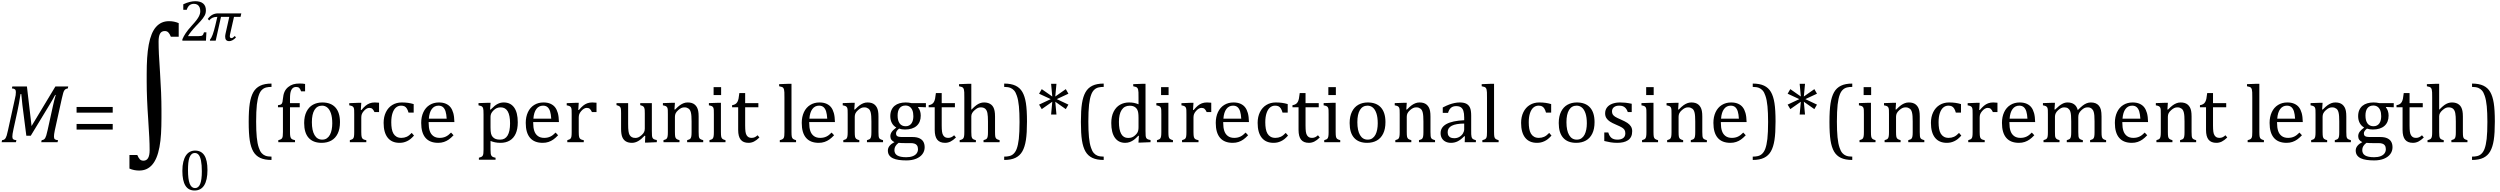 <?xml version="1.0" encoding="UTF-8" standalone="no"?><svg xmlns="http://www.w3.org/2000/svg" xmlns:xlink="http://www.w3.org/1999/xlink" stroke-dasharray="none" shape-rendering="auto" font-family="'Dialog'" width="597.813" text-rendering="auto" fill-opacity="1" contentScriptType="text/ecmascript" color-interpolation="auto" color-rendering="auto" preserveAspectRatio="xMidYMid meet" font-size="12" fill="black" stroke="black" image-rendering="auto" stroke-miterlimit="10" zoomAndPan="magnify" version="1.0" stroke-linecap="square" stroke-linejoin="miter" contentStyleType="text/css" font-style="normal" height="46" stroke-width="1" stroke-dashoffset="0" font-weight="normal" stroke-opacity="1" y="-12"><!--Converted from MathML using JEuclid--><defs id="genericDefs"/><g><g text-rendering="optimizeLegibility" transform="translate(0,34)" color-rendering="optimizeQuality" color-interpolation="linearRGB" image-rendering="optimizeQuality"><path d="M13.25 -13.328 L16.312 -13.328 L16.219 -12.859 Q15.844 -12.781 15.68 -12.68 Q15.516 -12.578 15.383 -12.383 Q15.25 -12.188 15.117 -11.773 Q14.984 -11.359 14.781 -10.422 L13.109 -2.844 Q12.984 -2.266 12.945 -1.93 Q12.906 -1.594 12.906 -1.312 Q12.906 -0.875 13.125 -0.695 Q13.344 -0.516 13.875 -0.484 L13.766 0 L9.859 0 L9.969 -0.484 Q10.328 -0.531 10.516 -0.664 Q10.703 -0.797 10.828 -1.031 Q10.953 -1.266 11.062 -1.602 Q11.172 -1.938 11.391 -2.906 L12.688 -8.797 Q12.938 -9.969 13.328 -11.297 L13.188 -11.297 Q12.906 -10.766 12.633 -10.281 Q12.359 -9.797 11.812 -8.891 L7.359 -1.547 L6.297 -1.547 L5.359 -8.875 L5.094 -11.5 L4.906 -11.5 Q4.531 -9.047 4.156 -7.359 L3.219 -3.094 Q3.062 -2.359 3.008 -1.992 Q2.953 -1.625 2.953 -1.312 Q2.953 -0.875 3.18 -0.695 Q3.406 -0.516 3.922 -0.484 L3.812 0 L0.391 0 L0.5 -0.484 Q0.875 -0.531 1.055 -0.664 Q1.234 -0.797 1.367 -1.031 Q1.5 -1.266 1.602 -1.602 Q1.703 -1.938 1.922 -2.906 L3.578 -10.438 Q3.688 -10.844 3.742 -11.227 Q3.797 -11.609 3.797 -12 Q3.797 -12.469 3.562 -12.648 Q3.328 -12.828 2.844 -12.859 L2.953 -13.328 L6.438 -13.328 L7.547 -3.859 L13.25 -13.328 Z" stroke="none"/></g><g text-rendering="optimizeLegibility" transform="translate(17.094,34)" color-rendering="optimizeQuality" color-interpolation="linearRGB" image-rendering="optimizeQuality"><path d="M1.219 -7.062 L1.219 -8.422 L9.859 -8.422 L9.859 -7.062 L1.219 -7.062 ZM1.219 -3.016 L1.219 -4.359 L9.859 -4.359 L9.859 -3.016 L1.219 -3.016 Z" stroke="none"/></g><g text-rendering="optimizeLegibility" transform="translate(29.828,34)" color-rendering="optimizeQuality" color-interpolation="linearRGB" image-rendering="optimizeQuality"><path d="M8.781 -5.828 Q8.781 -3.766 8.68 -2.031 Q8.578 -0.297 8.305 1.164 Q8.031 2.625 7.594 3.672 Q7.156 4.719 6.562 5.398 Q5.969 6.078 5.203 6.43 Q4.438 6.781 3.438 6.781 Q2.219 6.781 1.125 6.312 L1.125 3.062 L3 3.062 Q3.297 3.766 3.609 4.094 Q3.922 4.422 4.484 4.422 Q5.219 4.422 5.586 3.789 Q5.953 3.156 5.953 1.906 Q5.953 0.469 5.867 -1.156 Q5.781 -2.781 5.609 -5.484 Q5.25 -10.594 5.25 -14.438 L5.25 -16.328 Q5.25 -18.391 5.359 -20.125 Q5.469 -21.859 5.742 -23.32 Q6.016 -24.781 6.445 -25.828 Q6.875 -26.875 7.477 -27.555 Q8.078 -28.234 8.844 -28.586 Q9.609 -28.938 10.609 -28.938 Q11.812 -28.938 12.906 -28.469 L12.906 -25.219 L11.031 -25.219 Q10.719 -25.969 10.398 -26.273 Q10.078 -26.578 9.578 -26.578 Q8.781 -26.578 8.438 -25.945 Q8.094 -25.312 8.094 -24.062 Q8.094 -22.625 8.172 -21 Q8.25 -19.375 8.438 -16.672 Q8.781 -11.562 8.781 -7.719 L8.781 -5.828 Z" stroke="none"/></g><g text-rendering="optimizeLegibility" transform="translate(42.734,45.445)" color-rendering="optimizeQuality" color-interpolation="linearRGB" image-rendering="optimizeQuality"><path d="M3.797 0.109 Q2.328 0.109 1.602 -1.055 Q0.875 -2.219 0.875 -4.578 Q0.875 -5.844 1.102 -6.758 Q1.328 -7.672 1.727 -8.266 Q2.125 -8.859 2.688 -9.148 Q3.25 -9.438 3.906 -9.438 Q5.406 -9.438 6.141 -8.281 Q6.875 -7.125 6.875 -4.797 Q6.875 -2.375 6.094 -1.133 Q5.312 0.109 3.797 0.109 ZM2.219 -4.781 Q2.219 -2.562 2.633 -1.516 Q3.047 -0.469 3.906 -0.469 Q4.734 -0.469 5.133 -1.453 Q5.531 -2.438 5.531 -4.484 Q5.531 -6.062 5.328 -7.039 Q5.125 -8.016 4.758 -8.438 Q4.391 -8.859 3.875 -8.859 Q3.406 -8.859 3.086 -8.578 Q2.766 -8.297 2.57 -7.773 Q2.375 -7.25 2.297 -6.492 Q2.219 -5.734 2.219 -4.781 Z" stroke="none"/></g><g text-rendering="optimizeLegibility" transform="translate(42.734,9.727)" color-rendering="optimizeQuality" color-interpolation="linearRGB" image-rendering="optimizeQuality"><path d="M4.797 -1.094 Q5.141 -1.094 5.344 -1.133 Q5.547 -1.172 5.672 -1.273 Q5.797 -1.375 5.867 -1.523 Q5.938 -1.672 6.047 -2 L6.625 -2 L6.516 0 L0.875 0 L0.875 -0.328 Q1.172 -1.047 1.672 -1.797 Q2.172 -2.547 3.094 -3.562 Q3.891 -4.438 4.234 -4.891 Q4.609 -5.391 4.797 -5.75 Q4.984 -6.109 5.07 -6.422 Q5.156 -6.734 5.156 -7.062 Q5.156 -7.578 4.992 -7.969 Q4.828 -8.359 4.492 -8.586 Q4.156 -8.812 3.641 -8.812 Q2.359 -8.812 1.922 -7.391 L1.094 -7.391 L1.094 -8.703 Q1.922 -9.094 2.641 -9.266 Q3.359 -9.438 3.938 -9.438 Q5.203 -9.438 5.852 -8.883 Q6.5 -8.328 6.5 -7.266 Q6.5 -6.906 6.43 -6.602 Q6.359 -6.297 6.203 -6 Q6.047 -5.703 5.789 -5.359 Q5.531 -5.016 5.219 -4.664 Q4.906 -4.312 4.125 -3.5 Q2.828 -2.125 2.219 -1.094 L4.797 -1.094 Z" stroke="none"/></g><g text-rendering="optimizeLegibility" transform="translate(49.359,9.727)" color-rendering="optimizeQuality" color-interpolation="linearRGB" image-rendering="optimizeQuality"><path d="M8.156 -5.688 L6.594 -5.688 L5.641 -1.469 Q5.594 -1.266 5.594 -1.094 Q5.594 -0.609 6 -0.609 Q6.297 -0.609 6.797 -1.125 L7.062 -0.766 Q6.234 0.109 5.453 0.109 Q4.484 0.109 4.484 -0.938 Q4.484 -1.266 4.562 -1.625 L5.469 -5.688 L3.484 -5.688 L2.219 0 L0.828 0 L0.891 -0.328 Q1.484 -0.891 2.141 -3.703 L2.609 -5.688 L2.516 -5.688 Q1.297 -5.688 0.656 -4.828 L0.328 -5.203 Q1.297 -6.531 2.797 -6.531 L8.344 -6.531 L8.156 -5.688 Z" stroke="none"/></g><g text-rendering="optimizeLegibility" transform="translate(57.703,34)" color-rendering="optimizeQuality" color-interpolation="linearRGB" image-rendering="optimizeQuality"><path d="M7.219 4.25 Q5.562 4.25 4.508 3.75 Q3.453 3.25 2.867 2.234 Q2.281 1.219 2.023 -0.414 Q1.766 -2.047 1.766 -4.844 Q1.766 -7.625 2.023 -9.266 Q2.281 -10.906 2.867 -11.945 Q3.453 -12.984 4.508 -13.5 Q5.562 -14.016 7.219 -14.016 L7.219 -13.219 Q6.531 -13.219 6 -13.094 Q5.406 -12.953 4.984 -12.562 Q4.516 -12.141 4.234 -11.375 Q3.891 -10.469 3.719 -8.984 Q3.547 -7.406 3.547 -4.922 Q3.547 -2.719 3.695 -1.18 Q3.844 0.359 4.188 1.328 Q4.453 2.156 4.859 2.609 Q5.219 3.016 5.719 3.219 Q6.297 3.453 7.219 3.453 L7.219 4.25 ZM13.969 -8.344 L11.641 -8.344 L11.641 -2.438 Q11.641 -1.781 11.703 -1.453 Q11.766 -1.125 11.883 -0.953 Q12 -0.781 12.203 -0.68 Q12.406 -0.578 12.844 -0.484 L12.844 0 L8.844 0 L8.844 -0.484 Q9.281 -0.594 9.469 -0.703 Q9.656 -0.812 9.758 -0.977 Q9.859 -1.141 9.906 -1.453 Q9.953 -1.766 9.953 -2.438 L9.953 -8.344 L8.766 -8.344 L8.766 -8.844 Q9.141 -8.906 9.266 -8.938 Q9.391 -8.969 9.5 -9.039 Q9.609 -9.109 9.695 -9.234 Q9.781 -9.359 9.844 -9.609 Q9.906 -9.859 9.938 -10.312 Q10.031 -11.375 10.328 -12.039 Q10.625 -12.703 11.195 -13.172 Q11.766 -13.641 12.414 -13.836 Q13.062 -14.031 13.953 -14.031 Q14.719 -14.031 15.25 -13.922 L15.25 -12.156 L14.297 -12.156 Q14.109 -12.719 13.859 -12.961 Q13.609 -13.203 13.156 -13.203 Q12.828 -13.203 12.609 -13.117 Q12.391 -13.031 12.211 -12.844 Q12.031 -12.656 11.898 -12.344 Q11.766 -12.031 11.703 -11.57 Q11.641 -11.109 11.641 -10.359 L11.641 -9.344 L13.969 -9.344 L13.969 -8.344 ZM19.203 0.156 Q17.172 0.156 16.102 -1.039 Q15.031 -2.234 15.031 -4.578 Q15.031 -6.188 15.594 -7.305 Q16.156 -8.422 17.133 -8.961 Q18.109 -9.5 19.359 -9.5 Q21.438 -9.5 22.516 -8.289 Q23.594 -7.078 23.594 -4.797 Q23.594 -3.172 23.055 -2.062 Q22.516 -0.953 21.531 -0.398 Q20.547 0.156 19.203 0.156 ZM16.875 -4.781 Q16.875 -2.781 17.516 -1.695 Q18.156 -0.609 19.344 -0.609 Q20 -0.609 20.461 -0.93 Q20.922 -1.25 21.203 -1.789 Q21.484 -2.328 21.617 -3.031 Q21.75 -3.734 21.75 -4.516 Q21.75 -5.953 21.43 -6.898 Q21.109 -7.844 20.562 -8.289 Q20.016 -8.734 19.312 -8.734 Q18.125 -8.734 17.5 -7.711 Q16.875 -6.688 16.875 -4.781 ZM28.578 -7.719 L28.719 -7.688 Q29.266 -8.344 29.719 -8.719 Q30.172 -9.094 30.703 -9.297 Q31.234 -9.5 31.922 -9.5 Q32.484 -9.5 32.938 -9.438 L32.938 -7.203 L31.844 -7.203 Q31.609 -7.719 31.344 -7.961 Q31.078 -8.203 30.609 -8.203 Q30.266 -8.203 29.922 -8 Q29.578 -7.797 29.25 -7.406 Q28.922 -7.016 28.805 -6.672 Q28.688 -6.328 28.688 -5.859 L28.688 -2.438 Q28.688 -1.547 28.789 -1.211 Q28.891 -0.875 29.141 -0.719 Q29.391 -0.562 29.891 -0.484 L29.891 0 L25.953 0 L25.953 -0.484 Q26.328 -0.594 26.492 -0.68 Q26.656 -0.766 26.773 -0.922 Q26.891 -1.078 26.945 -1.406 Q27 -1.734 27 -2.406 L27 -6.672 Q27 -7.297 26.984 -7.68 Q26.969 -8.062 26.852 -8.289 Q26.734 -8.516 26.492 -8.625 Q26.25 -8.734 25.812 -8.812 L25.812 -9.328 L28.094 -9.422 L28.688 -9.422 L28.578 -7.719 ZM41.219 -9.109 L41.219 -7.078 L39.984 -7.078 Q39.812 -7.703 39.57 -8.07 Q39.328 -8.438 39.008 -8.586 Q38.688 -8.734 38.203 -8.734 Q37.516 -8.734 36.992 -8.297 Q36.469 -7.859 36.164 -6.961 Q35.859 -6.062 35.859 -4.75 Q35.859 -3.922 35.977 -3.234 Q36.094 -2.547 36.375 -2.062 Q36.656 -1.578 37.125 -1.305 Q37.594 -1.031 38.281 -1.031 Q38.953 -1.031 39.539 -1.289 Q40.125 -1.547 40.75 -2.219 L41.297 -1.578 Q40.797 -1.031 40.422 -0.734 Q40.047 -0.438 39.609 -0.234 Q39.172 -0.031 38.75 0.062 Q38.328 0.156 37.828 0.156 Q35.984 0.156 35.008 -1.07 Q34.031 -2.297 34.031 -4.609 Q34.031 -6.062 34.578 -7.18 Q35.125 -8.297 36.109 -8.898 Q37.094 -9.5 38.375 -9.5 Q39.188 -9.5 39.867 -9.406 Q40.547 -9.312 41.219 -9.109 ZM50.75 -1.656 Q50.125 -1 49.602 -0.633 Q49.078 -0.266 48.453 -0.055 Q47.828 0.156 47.078 0.156 Q45.062 0.156 44.039 -1.047 Q43.016 -2.25 43.016 -4.609 Q43.016 -6.062 43.539 -7.18 Q44.062 -8.297 45.031 -8.898 Q46 -9.5 47.25 -9.5 Q48.234 -9.5 48.93 -9.188 Q49.625 -8.875 50.039 -8.336 Q50.453 -7.797 50.688 -6.969 Q50.922 -6.141 50.953 -4.812 L44.797 -4.812 L44.797 -4.641 Q44.797 -3.484 45.055 -2.703 Q45.312 -1.922 45.906 -1.477 Q46.5 -1.031 47.438 -1.031 Q48.234 -1.031 48.875 -1.328 Q49.516 -1.625 50.156 -2.297 L50.75 -1.656 ZM49.109 -5.625 Q49.047 -6.688 48.844 -7.352 Q48.641 -8.016 48.234 -8.375 Q47.828 -8.734 47.156 -8.734 Q46.156 -8.734 45.555 -7.93 Q44.953 -7.125 44.844 -5.625 L49.109 -5.625 ZM59.594 -0.297 L59.594 1.766 Q59.594 2.406 59.641 2.719 Q59.688 3.031 59.797 3.211 Q59.906 3.391 60.117 3.508 Q60.328 3.625 60.797 3.719 L60.797 4.203 L56.812 4.203 L56.812 3.719 Q57.156 3.625 57.383 3.523 Q57.609 3.422 57.727 3.219 Q57.844 3.016 57.883 2.672 Q57.922 2.328 57.922 1.766 L57.922 -6.609 Q57.922 -7.312 57.898 -7.609 Q57.875 -7.906 57.82 -8.102 Q57.766 -8.297 57.648 -8.43 Q57.531 -8.562 57.344 -8.648 Q57.156 -8.734 56.719 -8.812 L56.719 -9.344 L59.016 -9.422 L59.609 -9.422 L59.484 -7.828 L59.625 -7.797 Q60.234 -8.406 60.586 -8.688 Q60.938 -8.969 61.312 -9.156 Q61.688 -9.344 62.031 -9.422 Q62.375 -9.5 62.766 -9.5 Q64.375 -9.5 65.242 -8.289 Q66.109 -7.078 66.109 -4.75 Q66.109 -3.141 65.617 -2.047 Q65.125 -0.953 64.195 -0.398 Q63.266 0.156 61.984 0.156 Q61.25 0.156 60.664 0.031 Q60.078 -0.094 59.594 -0.297 ZM59.594 -3.516 Q59.594 -2.578 59.711 -2.07 Q59.828 -1.562 60.125 -1.242 Q60.422 -0.922 60.828 -0.766 Q61.234 -0.609 61.906 -0.609 Q63.078 -0.609 63.672 -1.594 Q64.266 -2.578 64.266 -4.5 Q64.266 -8.328 62.031 -8.328 Q61.484 -8.328 61.094 -8.156 Q60.703 -7.984 60.312 -7.602 Q59.922 -7.219 59.758 -6.859 Q59.594 -6.5 59.594 -6.094 L59.594 -3.516 ZM75.75 -1.656 Q75.125 -1 74.602 -0.633 Q74.078 -0.266 73.453 -0.055 Q72.828 0.156 72.078 0.156 Q70.062 0.156 69.039 -1.047 Q68.016 -2.25 68.016 -4.609 Q68.016 -6.062 68.539 -7.18 Q69.062 -8.297 70.031 -8.898 Q71 -9.5 72.25 -9.5 Q73.234 -9.5 73.93 -9.188 Q74.625 -8.875 75.039 -8.336 Q75.453 -7.797 75.688 -6.969 Q75.922 -6.141 75.953 -4.812 L69.797 -4.812 L69.797 -4.641 Q69.797 -3.484 70.055 -2.703 Q70.312 -1.922 70.906 -1.477 Q71.5 -1.031 72.438 -1.031 Q73.234 -1.031 73.875 -1.328 Q74.516 -1.625 75.156 -2.297 L75.75 -1.656 ZM74.109 -5.625 Q74.047 -6.688 73.844 -7.352 Q73.641 -8.016 73.234 -8.375 Q72.828 -8.734 72.156 -8.734 Q71.156 -8.734 70.555 -7.93 Q69.953 -7.125 69.844 -5.625 L74.109 -5.625 ZM80.578 -7.719 L80.719 -7.688 Q81.266 -8.344 81.719 -8.719 Q82.172 -9.094 82.703 -9.297 Q83.234 -9.5 83.922 -9.5 Q84.484 -9.5 84.938 -9.438 L84.938 -7.203 L83.844 -7.203 Q83.609 -7.719 83.344 -7.961 Q83.078 -8.203 82.609 -8.203 Q82.266 -8.203 81.922 -8 Q81.578 -7.797 81.25 -7.406 Q80.922 -7.016 80.805 -6.672 Q80.688 -6.328 80.688 -5.859 L80.688 -2.438 Q80.688 -1.547 80.789 -1.211 Q80.891 -0.875 81.141 -0.719 Q81.391 -0.562 81.891 -0.484 L81.891 0 L77.953 0 L77.953 -0.484 Q78.328 -0.594 78.492 -0.68 Q78.656 -0.766 78.773 -0.922 Q78.891 -1.078 78.945 -1.406 Q79 -1.734 79 -2.406 L79 -6.672 Q79 -7.297 78.984 -7.68 Q78.969 -8.062 78.852 -8.289 Q78.734 -8.516 78.492 -8.625 Q78.25 -8.734 77.812 -8.812 L77.812 -9.328 L80.094 -9.422 L80.688 -9.422 L80.578 -7.719 ZM89.719 -9.344 L92.5 -9.344 L92.5 -4.359 Q92.5 -3.219 92.586 -2.625 Q92.672 -2.031 92.852 -1.727 Q93.031 -1.422 93.352 -1.219 Q93.672 -1.016 94.234 -1.016 Q94.609 -1.016 94.953 -1.164 Q95.297 -1.312 95.711 -1.68 Q96.125 -2.047 96.305 -2.406 Q96.484 -2.766 96.484 -3.25 L96.484 -6.906 Q96.484 -7.469 96.461 -7.75 Q96.438 -8.031 96.367 -8.203 Q96.297 -8.375 96.203 -8.477 Q96.109 -8.578 95.938 -8.672 Q95.766 -8.766 95.391 -8.859 L95.391 -9.344 L98.172 -9.344 L98.172 -2.672 Q98.172 -1.922 98.203 -1.586 Q98.234 -1.25 98.328 -1.055 Q98.422 -0.859 98.625 -0.734 Q98.828 -0.609 99.359 -0.516 L99.359 0 L97.125 0.094 L96.531 0.094 L96.594 -1.5 L96.438 -1.547 Q95.625 -0.672 94.891 -0.258 Q94.156 0.156 93.422 0.156 Q92.531 0.156 91.953 -0.195 Q91.375 -0.547 91.094 -1.242 Q90.812 -1.938 90.812 -3.219 L90.812 -6.906 Q90.812 -7.719 90.75 -8.031 Q90.688 -8.344 90.5 -8.523 Q90.312 -8.703 89.719 -8.859 L89.719 -9.344 ZM110.453 0 L106.609 0 L106.609 -0.484 Q107 -0.594 107.164 -0.68 Q107.328 -0.766 107.438 -0.922 Q107.547 -1.078 107.609 -1.406 Q107.672 -1.734 107.672 -2.406 L107.672 -4.969 Q107.672 -5.641 107.633 -6.203 Q107.594 -6.766 107.5 -7.117 Q107.406 -7.469 107.281 -7.672 Q107.156 -7.875 106.969 -8.016 Q106.781 -8.156 106.547 -8.242 Q106.312 -8.328 105.938 -8.328 Q105.562 -8.328 105.219 -8.172 Q104.875 -8.016 104.461 -7.648 Q104.047 -7.281 103.867 -6.914 Q103.688 -6.547 103.688 -6.078 L103.688 -2.438 Q103.688 -1.609 103.766 -1.281 Q103.844 -0.953 104.062 -0.781 Q104.281 -0.609 104.781 -0.484 L104.781 0 L100.953 0 L100.953 -0.484 Q101.328 -0.594 101.492 -0.68 Q101.656 -0.766 101.766 -0.922 Q101.875 -1.078 101.938 -1.406 Q102 -1.734 102 -2.406 L102 -6.672 Q102 -7.297 101.984 -7.68 Q101.969 -8.062 101.852 -8.289 Q101.734 -8.516 101.492 -8.625 Q101.25 -8.734 100.812 -8.812 L100.812 -9.344 L103.094 -9.422 L103.688 -9.422 L103.578 -7.828 L103.719 -7.797 Q104.438 -8.531 104.883 -8.844 Q105.328 -9.156 105.781 -9.328 Q106.234 -9.5 106.75 -9.5 Q107.281 -9.5 107.695 -9.375 Q108.109 -9.25 108.422 -8.992 Q108.734 -8.734 108.945 -8.359 Q109.156 -7.984 109.258 -7.461 Q109.359 -6.938 109.359 -6.125 L109.359 -2.438 Q109.359 -1.766 109.398 -1.461 Q109.438 -1.156 109.531 -0.992 Q109.625 -0.828 109.812 -0.719 Q110 -0.609 110.453 -0.484 L110.453 0 ZM114.734 -13.172 L114.734 -11.266 L112.938 -11.266 L112.938 -13.172 L114.734 -13.172 ZM111.953 -0.484 Q112.328 -0.594 112.492 -0.68 Q112.656 -0.766 112.766 -0.922 Q112.875 -1.078 112.938 -1.406 Q113 -1.734 113 -2.406 L113 -6.672 Q113 -7.297 112.984 -7.68 Q112.969 -8.062 112.852 -8.289 Q112.734 -8.516 112.492 -8.625 Q112.25 -8.734 111.812 -8.812 L111.812 -9.344 L114.094 -9.422 L114.688 -9.422 L114.688 -2.438 Q114.688 -1.609 114.766 -1.281 Q114.844 -0.953 115.062 -0.781 Q115.281 -0.609 115.781 -0.484 L115.781 0 L111.953 0 L111.953 -0.484 ZM117.359 -8.844 Q117.844 -8.922 118.148 -9.117 Q118.453 -9.312 118.625 -9.625 Q118.797 -9.938 118.898 -10.398 Q119 -10.859 119.094 -11.75 L120.484 -11.75 L120.484 -9.344 L123.641 -9.344 L123.641 -8.344 L120.484 -8.344 L120.484 -4 Q120.484 -3.062 120.562 -2.5 Q120.641 -1.938 120.859 -1.617 Q121.078 -1.297 121.352 -1.164 Q121.625 -1.031 122.047 -1.031 Q122.438 -1.031 122.781 -1.188 Q123.125 -1.344 123.453 -1.656 L123.891 -1.125 Q123.203 -0.453 122.586 -0.148 Q121.969 0.156 121.297 0.156 Q120.031 0.156 119.422 -0.594 Q118.812 -1.344 118.812 -2.938 L118.812 -8.344 L117.359 -8.344 L117.359 -8.844 ZM131.562 -2.438 Q131.562 -1.609 131.641 -1.281 Q131.719 -0.953 131.938 -0.781 Q132.156 -0.609 132.656 -0.484 L132.656 0 L128.766 0 L128.766 -0.484 Q129.266 -0.609 129.453 -0.742 Q129.641 -0.875 129.727 -1.07 Q129.812 -1.266 129.844 -1.594 Q129.875 -1.922 129.875 -2.438 L129.875 -10.609 Q129.875 -11.547 129.859 -11.922 Q129.844 -12.297 129.781 -12.555 Q129.719 -12.812 129.609 -12.961 Q129.5 -13.109 129.305 -13.195 Q129.109 -13.281 128.609 -13.375 L128.609 -13.875 L130.969 -13.969 L131.562 -13.969 L131.562 -2.438 ZM141.75 -1.656 Q141.125 -1 140.602 -0.633 Q140.078 -0.266 139.453 -0.055 Q138.828 0.156 138.078 0.156 Q136.062 0.156 135.039 -1.047 Q134.016 -2.25 134.016 -4.609 Q134.016 -6.062 134.539 -7.18 Q135.062 -8.297 136.031 -8.898 Q137 -9.5 138.25 -9.5 Q139.234 -9.5 139.93 -9.188 Q140.625 -8.875 141.039 -8.336 Q141.453 -7.797 141.688 -6.969 Q141.922 -6.141 141.953 -4.812 L135.797 -4.812 L135.797 -4.641 Q135.797 -3.484 136.055 -2.703 Q136.312 -1.922 136.906 -1.477 Q137.5 -1.031 138.438 -1.031 Q139.234 -1.031 139.875 -1.328 Q140.516 -1.625 141.156 -2.297 L141.75 -1.656 ZM140.109 -5.625 Q140.047 -6.688 139.844 -7.352 Q139.641 -8.016 139.234 -8.375 Q138.828 -8.734 138.156 -8.734 Q137.156 -8.734 136.555 -7.93 Q135.953 -7.125 135.844 -5.625 L140.109 -5.625 ZM153.453 0 L149.609 0 L149.609 -0.484 Q150 -0.594 150.164 -0.68 Q150.328 -0.766 150.438 -0.922 Q150.547 -1.078 150.609 -1.406 Q150.672 -1.734 150.672 -2.406 L150.672 -4.969 Q150.672 -5.641 150.633 -6.203 Q150.594 -6.766 150.5 -7.117 Q150.406 -7.469 150.281 -7.672 Q150.156 -7.875 149.969 -8.016 Q149.781 -8.156 149.547 -8.242 Q149.312 -8.328 148.938 -8.328 Q148.562 -8.328 148.219 -8.172 Q147.875 -8.016 147.461 -7.648 Q147.047 -7.281 146.867 -6.914 Q146.688 -6.547 146.688 -6.078 L146.688 -2.438 Q146.688 -1.609 146.766 -1.281 Q146.844 -0.953 147.062 -0.781 Q147.281 -0.609 147.781 -0.484 L147.781 0 L143.953 0 L143.953 -0.484 Q144.328 -0.594 144.492 -0.68 Q144.656 -0.766 144.766 -0.922 Q144.875 -1.078 144.938 -1.406 Q145 -1.734 145 -2.406 L145 -6.672 Q145 -7.297 144.984 -7.68 Q144.969 -8.062 144.852 -8.289 Q144.734 -8.516 144.492 -8.625 Q144.25 -8.734 143.812 -8.812 L143.812 -9.344 L146.094 -9.422 L146.688 -9.422 L146.578 -7.828 L146.719 -7.797 Q147.438 -8.531 147.883 -8.844 Q148.328 -9.156 148.781 -9.328 Q149.234 -9.5 149.75 -9.5 Q150.281 -9.5 150.695 -9.375 Q151.109 -9.25 151.422 -8.992 Q151.734 -8.734 151.945 -8.359 Q152.156 -7.984 152.258 -7.461 Q152.359 -6.938 152.359 -6.125 L152.359 -2.438 Q152.359 -1.766 152.398 -1.461 Q152.438 -1.156 152.531 -0.992 Q152.625 -0.828 152.812 -0.719 Q153 -0.609 153.453 -0.484 L153.453 0 ZM163.703 -8.344 L161.906 -8.422 L161.812 -8.312 Q162.109 -8.016 162.289 -7.492 Q162.469 -6.969 162.469 -6.359 Q162.469 -4.766 161.484 -3.898 Q160.5 -3.031 158.703 -3.031 Q157.891 -3.031 157.297 -3.25 Q156.562 -2.672 156.562 -2.125 Q156.562 -1.766 156.703 -1.578 Q156.844 -1.391 157.172 -1.312 Q157.5 -1.234 158.156 -1.234 L160.5 -1.234 Q161.547 -1.234 162.195 -0.914 Q162.844 -0.594 163.125 -0.055 Q163.406 0.484 163.406 1.219 Q163.406 2.125 162.875 2.844 Q162.344 3.562 161.352 3.961 Q160.359 4.359 159.031 4.359 Q158.047 4.359 157.227 4.242 Q156.406 4.125 155.828 3.852 Q155.25 3.578 154.93 3.125 Q154.609 2.672 154.609 1.984 Q154.609 1.375 155.023 0.867 Q155.438 0.359 156.188 -0.016 Q155.734 -0.203 155.469 -0.562 Q155.203 -0.922 155.203 -1.422 Q155.203 -1.969 155.516 -2.438 Q155.828 -2.906 156.625 -3.5 Q155.922 -3.906 155.555 -4.609 Q155.188 -5.312 155.188 -6.219 Q155.188 -7.047 155.461 -7.672 Q155.734 -8.297 156.227 -8.703 Q156.719 -9.109 157.398 -9.305 Q158.078 -9.5 158.859 -9.5 Q159.562 -9.5 160.25 -9.344 L163.703 -9.344 L163.703 -8.344 ZM156.938 -6.375 Q156.938 -5.141 157.43 -4.477 Q157.922 -3.812 158.859 -3.812 Q159.359 -3.812 159.711 -4.008 Q160.062 -4.203 160.281 -4.531 Q160.5 -4.859 160.602 -5.297 Q160.703 -5.734 160.703 -6.219 Q160.703 -7.078 160.461 -7.648 Q160.219 -8.219 159.797 -8.492 Q159.375 -8.766 158.828 -8.766 Q157.906 -8.766 157.422 -8.148 Q156.938 -7.531 156.938 -6.375 ZM157.172 0.156 Q156.672 0.531 156.422 0.945 Q156.172 1.359 156.172 1.891 Q156.172 2.766 156.875 3.18 Q157.578 3.594 159.016 3.594 Q159.891 3.594 160.523 3.359 Q161.156 3.125 161.484 2.688 Q161.812 2.25 161.812 1.656 Q161.812 1.391 161.742 1.133 Q161.672 0.875 161.484 0.664 Q161.297 0.453 160.945 0.336 Q160.594 0.219 160.031 0.219 L158.578 0.219 Q157.781 0.219 157.172 0.156 ZM164.359 -8.844 Q164.844 -8.922 165.148 -9.117 Q165.453 -9.312 165.625 -9.625 Q165.797 -9.938 165.898 -10.398 Q166 -10.859 166.094 -11.75 L167.484 -11.75 L167.484 -9.344 L170.641 -9.344 L170.641 -8.344 L167.484 -8.344 L167.484 -4 Q167.484 -3.062 167.562 -2.5 Q167.641 -1.938 167.859 -1.617 Q168.078 -1.297 168.352 -1.164 Q168.625 -1.031 169.047 -1.031 Q169.438 -1.031 169.781 -1.188 Q170.125 -1.344 170.453 -1.656 L170.891 -1.125 Q170.203 -0.453 169.586 -0.148 Q168.969 0.156 168.297 0.156 Q167.031 0.156 166.422 -0.594 Q165.812 -1.344 165.812 -2.938 L165.812 -8.344 L164.359 -8.344 L164.359 -8.844 ZM174.562 -7.797 L174.609 -7.797 Q175.359 -8.562 175.805 -8.875 Q176.25 -9.188 176.688 -9.344 Q177.125 -9.5 177.625 -9.5 Q178.156 -9.5 178.578 -9.367 Q179 -9.234 179.32 -8.977 Q179.641 -8.719 179.836 -8.344 Q180.031 -7.969 180.133 -7.445 Q180.234 -6.922 180.234 -6.125 L180.234 -2.438 Q180.234 -1.594 180.305 -1.289 Q180.375 -0.984 180.562 -0.812 Q180.75 -0.641 181.328 -0.484 L181.328 0 L177.484 0 L177.484 -0.484 Q177.859 -0.594 178.031 -0.68 Q178.203 -0.766 178.312 -0.922 Q178.422 -1.078 178.484 -1.406 Q178.547 -1.734 178.547 -2.406 L178.547 -4.969 Q178.547 -6.266 178.414 -6.953 Q178.281 -7.641 177.898 -7.984 Q177.516 -8.328 176.828 -8.328 Q176.438 -8.328 176.125 -8.188 Q175.812 -8.047 175.398 -7.695 Q174.984 -7.344 174.773 -6.977 Q174.562 -6.609 174.562 -6.188 L174.562 -2.438 Q174.562 -1.781 174.602 -1.5 Q174.641 -1.219 174.734 -1.023 Q174.828 -0.828 175.031 -0.711 Q175.234 -0.594 175.656 -0.484 L175.656 0 L171.781 0 L171.781 -0.484 Q172.219 -0.594 172.398 -0.703 Q172.578 -0.812 172.68 -0.977 Q172.781 -1.141 172.836 -1.453 Q172.891 -1.766 172.891 -2.438 L172.891 -10.609 Q172.891 -11.547 172.875 -11.922 Q172.859 -12.297 172.797 -12.555 Q172.734 -12.812 172.617 -12.961 Q172.5 -13.109 172.312 -13.195 Q172.125 -13.281 171.625 -13.375 L171.625 -13.875 L173.984 -13.969 L174.562 -13.969 L174.562 -7.797 ZM182.422 -14.016 Q184.078 -14.016 185.133 -13.516 Q186.188 -13.016 186.773 -12 Q187.359 -10.984 187.617 -9.352 Q187.875 -7.719 187.875 -4.922 Q187.875 -2.156 187.617 -0.508 Q187.359 1.141 186.773 2.18 Q186.188 3.219 185.133 3.734 Q184.078 4.25 182.422 4.25 L182.422 3.453 Q183.109 3.453 183.625 3.328 Q184.234 3.188 184.641 2.797 Q185.109 2.375 185.406 1.609 Q185.75 0.703 185.922 -0.781 Q186.094 -2.359 186.094 -4.844 Q186.094 -7.047 185.945 -8.586 Q185.797 -10.125 185.453 -11.094 Q185.188 -11.922 184.781 -12.375 Q184.406 -12.781 183.922 -12.984 Q183.344 -13.219 182.422 -13.219 L182.422 -14.016 ZM197.781 -8.984 L197.156 -7.906 L194.641 -9.672 L194.922 -6.609 L193.641 -6.609 L193.922 -9.672 L191.406 -7.906 L190.766 -8.984 L193.562 -10.297 L190.766 -11.594 L191.406 -12.688 L193.922 -10.922 L193.641 -13.969 L194.922 -13.969 L194.641 -10.922 L197.156 -12.688 L197.781 -11.594 L195 -10.297 L197.781 -8.984 ZM206.219 4.25 Q204.562 4.25 203.508 3.75 Q202.453 3.25 201.867 2.234 Q201.281 1.219 201.023 -0.414 Q200.766 -2.047 200.766 -4.844 Q200.766 -7.625 201.023 -9.266 Q201.281 -10.906 201.867 -11.945 Q202.453 -12.984 203.508 -13.5 Q204.562 -14.016 206.219 -14.016 L206.219 -13.219 Q205.531 -13.219 205 -13.094 Q204.406 -12.953 203.984 -12.562 Q203.516 -12.141 203.234 -11.375 Q202.891 -10.469 202.719 -8.984 Q202.547 -7.406 202.547 -4.922 Q202.547 -2.719 202.695 -1.18 Q202.844 0.359 203.188 1.328 Q203.453 2.156 203.859 2.609 Q204.219 3.016 204.719 3.219 Q205.297 3.453 206.219 3.453 L206.219 4.25 ZM214.547 -10.609 Q214.547 -11.547 214.531 -11.922 Q214.516 -12.297 214.453 -12.555 Q214.391 -12.812 214.273 -12.961 Q214.156 -13.109 213.969 -13.195 Q213.781 -13.281 213.281 -13.375 L213.281 -13.875 L215.641 -13.969 L216.219 -13.969 L216.219 -2.672 Q216.219 -1.906 216.25 -1.578 Q216.281 -1.25 216.375 -1.055 Q216.469 -0.859 216.68 -0.734 Q216.891 -0.609 217.422 -0.516 L217.422 0 L215.109 0.094 L214.531 0.094 L214.641 -1.5 L214.5 -1.547 Q213.891 -0.891 213.438 -0.562 Q212.984 -0.234 212.469 -0.039 Q211.953 0.156 211.359 0.156 Q209.766 0.156 208.898 -1.062 Q208.031 -2.281 208.031 -4.578 Q208.031 -6.172 208.594 -7.289 Q209.156 -8.406 210.117 -8.953 Q211.078 -9.5 212.281 -9.5 Q212.922 -9.5 213.453 -9.398 Q213.984 -9.297 214.547 -9.062 L214.547 -10.609 ZM214.547 -5.797 Q214.547 -6.547 214.477 -7.008 Q214.406 -7.469 214.242 -7.781 Q214.078 -8.094 213.805 -8.312 Q213.531 -8.531 213.203 -8.625 Q212.875 -8.719 212.422 -8.719 Q211.172 -8.719 210.516 -7.719 Q209.859 -6.719 209.859 -4.844 Q209.859 -2.969 210.398 -1.992 Q210.938 -1.016 212.031 -1.016 Q212.453 -1.016 212.742 -1.086 Q213.031 -1.156 213.305 -1.32 Q213.578 -1.484 213.859 -1.766 Q214.141 -2.047 214.273 -2.281 Q214.406 -2.516 214.477 -2.82 Q214.547 -3.125 214.547 -3.609 L214.547 -5.797 ZM221.734 -13.172 L221.734 -11.266 L219.938 -11.266 L219.938 -13.172 L221.734 -13.172 ZM218.953 -0.484 Q219.328 -0.594 219.492 -0.68 Q219.656 -0.766 219.766 -0.922 Q219.875 -1.078 219.938 -1.406 Q220 -1.734 220 -2.406 L220 -6.672 Q220 -7.297 219.984 -7.68 Q219.969 -8.062 219.852 -8.289 Q219.734 -8.516 219.492 -8.625 Q219.25 -8.734 218.812 -8.812 L218.812 -9.344 L221.094 -9.422 L221.688 -9.422 L221.688 -2.438 Q221.688 -1.609 221.766 -1.281 Q221.844 -0.953 222.062 -0.781 Q222.281 -0.609 222.781 -0.484 L222.781 0 L218.953 0 L218.953 -0.484 ZM227.578 -7.719 L227.719 -7.688 Q228.266 -8.344 228.719 -8.719 Q229.172 -9.094 229.703 -9.297 Q230.234 -9.5 230.922 -9.5 Q231.484 -9.5 231.938 -9.438 L231.938 -7.203 L230.844 -7.203 Q230.609 -7.719 230.344 -7.961 Q230.078 -8.203 229.609 -8.203 Q229.266 -8.203 228.922 -8 Q228.578 -7.797 228.25 -7.406 Q227.922 -7.016 227.805 -6.672 Q227.688 -6.328 227.688 -5.859 L227.688 -2.438 Q227.688 -1.547 227.789 -1.211 Q227.891 -0.875 228.141 -0.719 Q228.391 -0.562 228.891 -0.484 L228.891 0 L224.953 0 L224.953 -0.484 Q225.328 -0.594 225.492 -0.68 Q225.656 -0.766 225.773 -0.922 Q225.891 -1.078 225.945 -1.406 Q226 -1.734 226 -2.406 L226 -6.672 Q226 -7.297 225.984 -7.68 Q225.969 -8.062 225.852 -8.289 Q225.734 -8.516 225.492 -8.625 Q225.25 -8.734 224.812 -8.812 L224.812 -9.328 L227.094 -9.422 L227.688 -9.422 L227.578 -7.719 ZM240.75 -1.656 Q240.125 -1 239.602 -0.633 Q239.078 -0.266 238.453 -0.055 Q237.828 0.156 237.078 0.156 Q235.062 0.156 234.039 -1.047 Q233.016 -2.25 233.016 -4.609 Q233.016 -6.062 233.539 -7.18 Q234.062 -8.297 235.031 -8.898 Q236 -9.5 237.25 -9.5 Q238.234 -9.5 238.93 -9.188 Q239.625 -8.875 240.039 -8.336 Q240.453 -7.797 240.688 -6.969 Q240.922 -6.141 240.953 -4.812 L234.797 -4.812 L234.797 -4.641 Q234.797 -3.484 235.055 -2.703 Q235.312 -1.922 235.906 -1.477 Q236.5 -1.031 237.438 -1.031 Q238.234 -1.031 238.875 -1.328 Q239.516 -1.625 240.156 -2.297 L240.75 -1.656 ZM239.109 -5.625 Q239.047 -6.688 238.844 -7.352 Q238.641 -8.016 238.234 -8.375 Q237.828 -8.734 237.156 -8.734 Q236.156 -8.734 235.555 -7.93 Q234.953 -7.125 234.844 -5.625 L239.109 -5.625 ZM250.219 -9.109 L250.219 -7.078 L248.984 -7.078 Q248.812 -7.703 248.57 -8.07 Q248.328 -8.438 248.008 -8.586 Q247.688 -8.734 247.203 -8.734 Q246.516 -8.734 245.992 -8.297 Q245.469 -7.859 245.164 -6.961 Q244.859 -6.062 244.859 -4.75 Q244.859 -3.922 244.977 -3.234 Q245.094 -2.547 245.375 -2.062 Q245.656 -1.578 246.125 -1.305 Q246.594 -1.031 247.281 -1.031 Q247.953 -1.031 248.539 -1.289 Q249.125 -1.547 249.75 -2.219 L250.297 -1.578 Q249.797 -1.031 249.422 -0.734 Q249.047 -0.438 248.609 -0.234 Q248.172 -0.031 247.75 0.062 Q247.328 0.156 246.828 0.156 Q244.984 0.156 244.008 -1.07 Q243.031 -2.297 243.031 -4.609 Q243.031 -6.062 243.578 -7.18 Q244.125 -8.297 245.109 -8.898 Q246.094 -9.5 247.375 -9.5 Q248.188 -9.5 248.867 -9.406 Q249.547 -9.312 250.219 -9.109 ZM251.359 -8.844 Q251.844 -8.922 252.148 -9.117 Q252.453 -9.312 252.625 -9.625 Q252.797 -9.938 252.898 -10.398 Q253 -10.859 253.094 -11.75 L254.484 -11.75 L254.484 -9.344 L257.641 -9.344 L257.641 -8.344 L254.484 -8.344 L254.484 -4 Q254.484 -3.062 254.562 -2.5 Q254.641 -1.938 254.859 -1.617 Q255.078 -1.297 255.352 -1.164 Q255.625 -1.031 256.047 -1.031 Q256.438 -1.031 256.781 -1.188 Q257.125 -1.344 257.453 -1.656 L257.891 -1.125 Q257.203 -0.453 256.586 -0.148 Q255.969 0.156 255.297 0.156 Q254.031 0.156 253.422 -0.594 Q252.812 -1.344 252.812 -2.938 L252.812 -8.344 L251.359 -8.344 L251.359 -8.844 ZM261.734 -13.172 L261.734 -11.266 L259.938 -11.266 L259.938 -13.172 L261.734 -13.172 ZM258.953 -0.484 Q259.328 -0.594 259.492 -0.68 Q259.656 -0.766 259.766 -0.922 Q259.875 -1.078 259.938 -1.406 Q260 -1.734 260 -2.406 L260 -6.672 Q260 -7.297 259.984 -7.68 Q259.969 -8.062 259.852 -8.289 Q259.734 -8.516 259.492 -8.625 Q259.25 -8.734 258.812 -8.812 L258.812 -9.344 L261.094 -9.422 L261.688 -9.422 L261.688 -2.438 Q261.688 -1.609 261.766 -1.281 Q261.844 -0.953 262.062 -0.781 Q262.281 -0.609 262.781 -0.484 L262.781 0 L258.953 0 L258.953 -0.484 ZM269.203 0.156 Q267.172 0.156 266.102 -1.039 Q265.031 -2.234 265.031 -4.578 Q265.031 -6.188 265.594 -7.305 Q266.156 -8.422 267.133 -8.961 Q268.109 -9.5 269.359 -9.5 Q271.438 -9.5 272.516 -8.289 Q273.594 -7.078 273.594 -4.797 Q273.594 -3.172 273.055 -2.062 Q272.516 -0.953 271.531 -0.398 Q270.547 0.156 269.203 0.156 ZM266.875 -4.781 Q266.875 -2.781 267.516 -1.695 Q268.156 -0.609 269.344 -0.609 Q270 -0.609 270.461 -0.93 Q270.922 -1.25 271.203 -1.789 Q271.484 -2.328 271.617 -3.031 Q271.75 -3.734 271.75 -4.516 Q271.75 -5.953 271.43 -6.898 Q271.109 -7.844 270.562 -8.289 Q270.016 -8.734 269.312 -8.734 Q268.125 -8.734 267.5 -7.711 Q266.875 -6.688 266.875 -4.781 ZM285.453 0 L281.609 0 L281.609 -0.484 Q282 -0.594 282.164 -0.68 Q282.328 -0.766 282.438 -0.922 Q282.547 -1.078 282.609 -1.406 Q282.672 -1.734 282.672 -2.406 L282.672 -4.969 Q282.672 -5.641 282.633 -6.203 Q282.594 -6.766 282.5 -7.117 Q282.406 -7.469 282.281 -7.672 Q282.156 -7.875 281.969 -8.016 Q281.781 -8.156 281.547 -8.242 Q281.312 -8.328 280.938 -8.328 Q280.562 -8.328 280.219 -8.172 Q279.875 -8.016 279.461 -7.648 Q279.047 -7.281 278.867 -6.914 Q278.688 -6.547 278.688 -6.078 L278.688 -2.438 Q278.688 -1.609 278.766 -1.281 Q278.844 -0.953 279.062 -0.781 Q279.281 -0.609 279.781 -0.484 L279.781 0 L275.953 0 L275.953 -0.484 Q276.328 -0.594 276.492 -0.68 Q276.656 -0.766 276.766 -0.922 Q276.875 -1.078 276.938 -1.406 Q277 -1.734 277 -2.406 L277 -6.672 Q277 -7.297 276.984 -7.68 Q276.969 -8.062 276.852 -8.289 Q276.734 -8.516 276.492 -8.625 Q276.25 -8.734 275.812 -8.812 L275.812 -9.344 L278.094 -9.422 L278.688 -9.422 L278.578 -7.828 L278.719 -7.797 Q279.438 -8.531 279.883 -8.844 Q280.328 -9.156 280.781 -9.328 Q281.234 -9.5 281.75 -9.5 Q282.281 -9.5 282.695 -9.375 Q283.109 -9.25 283.422 -8.992 Q283.734 -8.734 283.945 -8.359 Q284.156 -7.984 284.258 -7.461 Q284.359 -6.938 284.359 -6.125 L284.359 -2.438 Q284.359 -1.766 284.398 -1.461 Q284.438 -1.156 284.531 -0.992 Q284.625 -0.828 284.812 -0.719 Q285 -0.609 285.453 -0.484 L285.453 0 ZM292.594 -1.391 L292.453 -1.438 Q291.594 -0.562 290.852 -0.203 Q290.109 0.156 289.266 0.156 Q288.516 0.156 287.953 -0.133 Q287.391 -0.422 287.086 -0.945 Q286.781 -1.469 286.781 -2.156 Q286.781 -3.578 288.195 -4.352 Q289.609 -5.125 292.422 -5.25 L292.422 -5.891 Q292.422 -6.906 292.227 -7.492 Q292.031 -8.078 291.617 -8.352 Q291.203 -8.625 290.5 -8.625 Q289.734 -8.625 289.266 -8.227 Q288.797 -7.828 288.562 -7.016 L287.297 -7.016 L287.297 -8.297 Q288.234 -8.781 288.859 -9.008 Q289.484 -9.234 290.109 -9.367 Q290.734 -9.5 291.375 -9.5 Q292.344 -9.5 292.93 -9.195 Q293.516 -8.891 293.805 -8.258 Q294.094 -7.625 294.094 -6.344 L294.094 -2.938 Q294.094 -2.219 294.102 -1.922 Q294.109 -1.625 294.164 -1.367 Q294.219 -1.109 294.312 -0.961 Q294.406 -0.812 294.602 -0.703 Q294.797 -0.594 295.219 -0.484 L295.219 0 L292.547 0 L292.594 -1.391 ZM292.422 -4.453 Q290.438 -4.438 289.453 -3.93 Q288.469 -3.422 288.469 -2.391 Q288.469 -1.844 288.695 -1.516 Q288.922 -1.188 289.266 -1.07 Q289.609 -0.953 290.078 -0.953 Q290.734 -0.953 291.281 -1.273 Q291.828 -1.594 292.125 -2.094 Q292.422 -2.594 292.422 -3.078 L292.422 -4.453 ZM299.562 -2.438 Q299.562 -1.609 299.641 -1.281 Q299.719 -0.953 299.938 -0.781 Q300.156 -0.609 300.656 -0.484 L300.656 0 L296.766 0 L296.766 -0.484 Q297.266 -0.609 297.453 -0.742 Q297.641 -0.875 297.727 -1.07 Q297.812 -1.266 297.844 -1.594 Q297.875 -1.922 297.875 -2.438 L297.875 -10.609 Q297.875 -11.547 297.859 -11.922 Q297.844 -12.297 297.781 -12.555 Q297.719 -12.812 297.609 -12.961 Q297.5 -13.109 297.305 -13.195 Q297.109 -13.281 296.609 -13.375 L296.609 -13.875 L298.969 -13.969 L299.562 -13.969 L299.562 -2.438 ZM313.219 -9.109 L313.219 -7.078 L311.984 -7.078 Q311.812 -7.703 311.57 -8.07 Q311.328 -8.438 311.008 -8.586 Q310.688 -8.734 310.203 -8.734 Q309.516 -8.734 308.992 -8.297 Q308.469 -7.859 308.164 -6.961 Q307.859 -6.062 307.859 -4.75 Q307.859 -3.922 307.977 -3.234 Q308.094 -2.547 308.375 -2.062 Q308.656 -1.578 309.125 -1.305 Q309.594 -1.031 310.281 -1.031 Q310.953 -1.031 311.539 -1.289 Q312.125 -1.547 312.75 -2.219 L313.297 -1.578 Q312.797 -1.031 312.422 -0.734 Q312.047 -0.438 311.609 -0.234 Q311.172 -0.031 310.75 0.062 Q310.328 0.156 309.828 0.156 Q307.984 0.156 307.008 -1.07 Q306.031 -2.297 306.031 -4.609 Q306.031 -6.062 306.578 -7.18 Q307.125 -8.297 308.109 -8.898 Q309.094 -9.5 310.375 -9.5 Q311.188 -9.5 311.867 -9.406 Q312.547 -9.312 313.219 -9.109 ZM319.203 0.156 Q317.172 0.156 316.102 -1.039 Q315.031 -2.234 315.031 -4.578 Q315.031 -6.188 315.594 -7.305 Q316.156 -8.422 317.133 -8.961 Q318.109 -9.5 319.359 -9.5 Q321.438 -9.5 322.516 -8.289 Q323.594 -7.078 323.594 -4.797 Q323.594 -3.172 323.055 -2.062 Q322.516 -0.953 321.531 -0.398 Q320.547 0.156 319.203 0.156 ZM316.875 -4.781 Q316.875 -2.781 317.516 -1.695 Q318.156 -0.609 319.344 -0.609 Q320 -0.609 320.461 -0.93 Q320.922 -1.25 321.203 -1.789 Q321.484 -2.328 321.617 -3.031 Q321.75 -3.734 321.75 -4.516 Q321.75 -5.953 321.43 -6.898 Q321.109 -7.844 320.562 -8.289 Q320.016 -8.734 319.312 -8.734 Q318.125 -8.734 317.5 -7.711 Q316.875 -6.688 316.875 -4.781 ZM332.484 -7.203 L331.547 -7.203 Q331.344 -7.781 331.047 -8.117 Q330.75 -8.453 330.383 -8.594 Q330.016 -8.734 329.469 -8.734 Q328.688 -8.734 328.227 -8.367 Q327.766 -8 327.766 -7.359 Q327.766 -6.922 327.953 -6.625 Q328.141 -6.328 328.531 -6.078 Q328.922 -5.828 329.906 -5.406 Q330.906 -4.969 331.445 -4.609 Q331.984 -4.25 332.289 -3.773 Q332.594 -3.297 332.594 -2.625 Q332.594 -1.859 332.336 -1.328 Q332.078 -0.797 331.594 -0.469 Q331.109 -0.141 330.453 0.008 Q329.797 0.156 329.016 0.156 Q328.188 0.156 327.422 0.031 Q326.656 -0.094 325.922 -0.281 L325.922 -2.328 L326.875 -2.328 Q327.141 -1.422 327.656 -1.016 Q328.172 -0.609 329.078 -0.609 Q329.438 -0.609 329.773 -0.688 Q330.109 -0.766 330.375 -0.938 Q330.641 -1.109 330.797 -1.398 Q330.953 -1.688 330.953 -2.125 Q330.953 -2.625 330.758 -2.938 Q330.562 -3.25 330.148 -3.508 Q329.734 -3.766 328.703 -4.203 Q327.812 -4.578 327.273 -4.93 Q326.734 -5.281 326.43 -5.758 Q326.125 -6.234 326.125 -6.891 Q326.125 -7.703 326.562 -8.289 Q327 -8.875 327.82 -9.188 Q328.641 -9.5 329.734 -9.5 Q330.375 -9.5 330.977 -9.438 Q331.578 -9.375 332.484 -9.188 L332.484 -7.203 ZM337.734 -13.172 L337.734 -11.266 L335.938 -11.266 L335.938 -13.172 L337.734 -13.172 ZM334.953 -0.484 Q335.328 -0.594 335.492 -0.68 Q335.656 -0.766 335.766 -0.922 Q335.875 -1.078 335.938 -1.406 Q336 -1.734 336 -2.406 L336 -6.672 Q336 -7.297 335.984 -7.68 Q335.969 -8.062 335.852 -8.289 Q335.734 -8.516 335.492 -8.625 Q335.25 -8.734 334.812 -8.812 L334.812 -9.344 L337.094 -9.422 L337.688 -9.422 L337.688 -2.438 Q337.688 -1.609 337.766 -1.281 Q337.844 -0.953 338.062 -0.781 Q338.281 -0.609 338.781 -0.484 L338.781 0 L334.953 0 L334.953 -0.484 ZM350.453 0 L346.609 0 L346.609 -0.484 Q347 -0.594 347.164 -0.68 Q347.328 -0.766 347.438 -0.922 Q347.547 -1.078 347.609 -1.406 Q347.672 -1.734 347.672 -2.406 L347.672 -4.969 Q347.672 -5.641 347.633 -6.203 Q347.594 -6.766 347.5 -7.117 Q347.406 -7.469 347.281 -7.672 Q347.156 -7.875 346.969 -8.016 Q346.781 -8.156 346.547 -8.242 Q346.312 -8.328 345.938 -8.328 Q345.562 -8.328 345.219 -8.172 Q344.875 -8.016 344.461 -7.648 Q344.047 -7.281 343.867 -6.914 Q343.688 -6.547 343.688 -6.078 L343.688 -2.438 Q343.688 -1.609 343.766 -1.281 Q343.844 -0.953 344.062 -0.781 Q344.281 -0.609 344.781 -0.484 L344.781 0 L340.953 0 L340.953 -0.484 Q341.328 -0.594 341.492 -0.68 Q341.656 -0.766 341.766 -0.922 Q341.875 -1.078 341.938 -1.406 Q342 -1.734 342 -2.406 L342 -6.672 Q342 -7.297 341.984 -7.68 Q341.969 -8.062 341.852 -8.289 Q341.734 -8.516 341.492 -8.625 Q341.25 -8.734 340.812 -8.812 L340.812 -9.344 L343.094 -9.422 L343.688 -9.422 L343.578 -7.828 L343.719 -7.797 Q344.438 -8.531 344.883 -8.844 Q345.328 -9.156 345.781 -9.328 Q346.234 -9.5 346.75 -9.5 Q347.281 -9.5 347.695 -9.375 Q348.109 -9.25 348.422 -8.992 Q348.734 -8.734 348.945 -8.359 Q349.156 -7.984 349.258 -7.461 Q349.359 -6.938 349.359 -6.125 L349.359 -2.438 Q349.359 -1.766 349.398 -1.461 Q349.438 -1.156 349.531 -0.992 Q349.625 -0.828 349.812 -0.719 Q350 -0.609 350.453 -0.484 L350.453 0 ZM359.75 -1.656 Q359.125 -1 358.602 -0.633 Q358.078 -0.266 357.453 -0.055 Q356.828 0.156 356.078 0.156 Q354.062 0.156 353.039 -1.047 Q352.016 -2.25 352.016 -4.609 Q352.016 -6.062 352.539 -7.18 Q353.062 -8.297 354.031 -8.898 Q355 -9.5 356.25 -9.5 Q357.234 -9.5 357.93 -9.188 Q358.625 -8.875 359.039 -8.336 Q359.453 -7.797 359.688 -6.969 Q359.922 -6.141 359.953 -4.812 L353.797 -4.812 L353.797 -4.641 Q353.797 -3.484 354.055 -2.703 Q354.312 -1.922 354.906 -1.477 Q355.5 -1.031 356.438 -1.031 Q357.234 -1.031 357.875 -1.328 Q358.516 -1.625 359.156 -2.297 L359.75 -1.656 ZM358.109 -5.625 Q358.047 -6.688 357.844 -7.352 Q357.641 -8.016 357.234 -8.375 Q356.828 -8.734 356.156 -8.734 Q355.156 -8.734 354.555 -7.93 Q353.953 -7.125 353.844 -5.625 L358.109 -5.625 ZM361.422 -14.016 Q363.078 -14.016 364.133 -13.516 Q365.188 -13.016 365.773 -12 Q366.359 -10.984 366.617 -9.352 Q366.875 -7.719 366.875 -4.922 Q366.875 -2.156 366.617 -0.508 Q366.359 1.141 365.773 2.18 Q365.188 3.219 364.133 3.734 Q363.078 4.25 361.422 4.25 L361.422 3.453 Q362.109 3.453 362.625 3.328 Q363.234 3.188 363.641 2.797 Q364.109 2.375 364.406 1.609 Q364.75 0.703 364.922 -0.781 Q365.094 -2.359 365.094 -4.844 Q365.094 -7.047 364.945 -8.586 Q364.797 -10.125 364.453 -11.094 Q364.188 -11.922 363.781 -12.375 Q363.406 -12.781 362.922 -12.984 Q362.344 -13.219 361.422 -13.219 L361.422 -14.016 ZM376.781 -8.984 L376.156 -7.906 L373.641 -9.672 L373.922 -6.609 L372.641 -6.609 L372.922 -9.672 L370.406 -7.906 L369.766 -8.984 L372.562 -10.297 L369.766 -11.594 L370.406 -12.688 L372.922 -10.922 L372.641 -13.969 L373.922 -13.969 L373.641 -10.922 L376.156 -12.688 L376.781 -11.594 L374 -10.297 L376.781 -8.984 ZM385.219 4.25 Q383.562 4.25 382.508 3.75 Q381.453 3.25 380.867 2.234 Q380.281 1.219 380.023 -0.414 Q379.766 -2.047 379.766 -4.844 Q379.766 -7.625 380.023 -9.266 Q380.281 -10.906 380.867 -11.945 Q381.453 -12.984 382.508 -13.5 Q383.562 -14.016 385.219 -14.016 L385.219 -13.219 Q384.531 -13.219 384 -13.094 Q383.406 -12.953 382.984 -12.562 Q382.516 -12.141 382.234 -11.375 Q381.891 -10.469 381.719 -8.984 Q381.547 -7.406 381.547 -4.922 Q381.547 -2.719 381.695 -1.18 Q381.844 0.359 382.188 1.328 Q382.453 2.156 382.859 2.609 Q383.219 3.016 383.719 3.219 Q384.297 3.453 385.219 3.453 L385.219 4.25 ZM389.734 -13.172 L389.734 -11.266 L387.938 -11.266 L387.938 -13.172 L389.734 -13.172 ZM386.953 -0.484 Q387.328 -0.594 387.492 -0.68 Q387.656 -0.766 387.766 -0.922 Q387.875 -1.078 387.938 -1.406 Q388 -1.734 388 -2.406 L388 -6.672 Q388 -7.297 387.984 -7.68 Q387.969 -8.062 387.852 -8.289 Q387.734 -8.516 387.492 -8.625 Q387.25 -8.734 386.812 -8.812 L386.812 -9.344 L389.094 -9.422 L389.688 -9.422 L389.688 -2.438 Q389.688 -1.609 389.766 -1.281 Q389.844 -0.953 390.062 -0.781 Q390.281 -0.609 390.781 -0.484 L390.781 0 L386.953 0 L386.953 -0.484 ZM402.453 0 L398.609 0 L398.609 -0.484 Q399 -0.594 399.164 -0.68 Q399.328 -0.766 399.438 -0.922 Q399.547 -1.078 399.609 -1.406 Q399.672 -1.734 399.672 -2.406 L399.672 -4.969 Q399.672 -5.641 399.633 -6.203 Q399.594 -6.766 399.5 -7.117 Q399.406 -7.469 399.281 -7.672 Q399.156 -7.875 398.969 -8.016 Q398.781 -8.156 398.547 -8.242 Q398.312 -8.328 397.938 -8.328 Q397.562 -8.328 397.219 -8.172 Q396.875 -8.016 396.461 -7.648 Q396.047 -7.281 395.867 -6.914 Q395.688 -6.547 395.688 -6.078 L395.688 -2.438 Q395.688 -1.609 395.766 -1.281 Q395.844 -0.953 396.062 -0.781 Q396.281 -0.609 396.781 -0.484 L396.781 0 L392.953 0 L392.953 -0.484 Q393.328 -0.594 393.492 -0.68 Q393.656 -0.766 393.766 -0.922 Q393.875 -1.078 393.938 -1.406 Q394 -1.734 394 -2.406 L394 -6.672 Q394 -7.297 393.984 -7.68 Q393.969 -8.062 393.852 -8.289 Q393.734 -8.516 393.492 -8.625 Q393.25 -8.734 392.812 -8.812 L392.812 -9.344 L395.094 -9.422 L395.688 -9.422 L395.578 -7.828 L395.719 -7.797 Q396.438 -8.531 396.883 -8.844 Q397.328 -9.156 397.781 -9.328 Q398.234 -9.5 398.75 -9.5 Q399.281 -9.5 399.695 -9.375 Q400.109 -9.25 400.422 -8.992 Q400.734 -8.734 400.945 -8.359 Q401.156 -7.984 401.258 -7.461 Q401.359 -6.938 401.359 -6.125 L401.359 -2.438 Q401.359 -1.766 401.398 -1.461 Q401.438 -1.156 401.531 -0.992 Q401.625 -0.828 401.812 -0.719 Q402 -0.609 402.453 -0.484 L402.453 0 ZM411.219 -9.109 L411.219 -7.078 L409.984 -7.078 Q409.812 -7.703 409.57 -8.07 Q409.328 -8.438 409.008 -8.586 Q408.688 -8.734 408.203 -8.734 Q407.516 -8.734 406.992 -8.297 Q406.469 -7.859 406.164 -6.961 Q405.859 -6.062 405.859 -4.75 Q405.859 -3.922 405.977 -3.234 Q406.094 -2.547 406.375 -2.062 Q406.656 -1.578 407.125 -1.305 Q407.594 -1.031 408.281 -1.031 Q408.953 -1.031 409.539 -1.289 Q410.125 -1.547 410.75 -2.219 L411.297 -1.578 Q410.797 -1.031 410.422 -0.734 Q410.047 -0.438 409.609 -0.234 Q409.172 -0.031 408.75 0.062 Q408.328 0.156 407.828 0.156 Q405.984 0.156 405.008 -1.07 Q404.031 -2.297 404.031 -4.609 Q404.031 -6.062 404.578 -7.18 Q405.125 -8.297 406.109 -8.898 Q407.094 -9.5 408.375 -9.5 Q409.188 -9.5 409.867 -9.406 Q410.547 -9.312 411.219 -9.109 ZM415.578 -7.719 L415.719 -7.688 Q416.266 -8.344 416.719 -8.719 Q417.172 -9.094 417.703 -9.297 Q418.234 -9.5 418.922 -9.5 Q419.484 -9.5 419.938 -9.438 L419.938 -7.203 L418.844 -7.203 Q418.609 -7.719 418.344 -7.961 Q418.078 -8.203 417.609 -8.203 Q417.266 -8.203 416.922 -8 Q416.578 -7.797 416.25 -7.406 Q415.922 -7.016 415.805 -6.672 Q415.688 -6.328 415.688 -5.859 L415.688 -2.438 Q415.688 -1.547 415.789 -1.211 Q415.891 -0.875 416.141 -0.719 Q416.391 -0.562 416.891 -0.484 L416.891 0 L412.953 0 L412.953 -0.484 Q413.328 -0.594 413.492 -0.68 Q413.656 -0.766 413.773 -0.922 Q413.891 -1.078 413.945 -1.406 Q414 -1.734 414 -2.406 L414 -6.672 Q414 -7.297 413.984 -7.68 Q413.969 -8.062 413.852 -8.289 Q413.734 -8.516 413.492 -8.625 Q413.25 -8.734 412.812 -8.812 L412.812 -9.328 L415.094 -9.422 L415.688 -9.422 L415.578 -7.719 ZM428.75 -1.656 Q428.125 -1 427.602 -0.633 Q427.078 -0.266 426.453 -0.055 Q425.828 0.156 425.078 0.156 Q423.062 0.156 422.039 -1.047 Q421.016 -2.25 421.016 -4.609 Q421.016 -6.062 421.539 -7.18 Q422.062 -8.297 423.031 -8.898 Q424 -9.5 425.25 -9.5 Q426.234 -9.5 426.93 -9.188 Q427.625 -8.875 428.039 -8.336 Q428.453 -7.797 428.688 -6.969 Q428.922 -6.141 428.953 -4.812 L422.797 -4.812 L422.797 -4.641 Q422.797 -3.484 423.055 -2.703 Q423.312 -1.922 423.906 -1.477 Q424.5 -1.031 425.438 -1.031 Q426.234 -1.031 426.875 -1.328 Q427.516 -1.625 428.156 -2.297 L428.75 -1.656 ZM427.109 -5.625 Q427.047 -6.688 426.844 -7.352 Q426.641 -8.016 426.234 -8.375 Q425.828 -8.734 425.156 -8.734 Q424.156 -8.734 423.555 -7.93 Q422.953 -7.125 422.844 -5.625 L427.109 -5.625 ZM433.578 -7.828 L433.719 -7.797 Q434.312 -8.375 434.688 -8.672 Q435.062 -8.969 435.414 -9.156 Q435.766 -9.344 436.07 -9.422 Q436.375 -9.5 436.703 -9.5 Q437.672 -9.5 438.289 -9.047 Q438.906 -8.594 439.141 -7.672 Q439.875 -8.406 440.328 -8.758 Q440.781 -9.109 441.258 -9.305 Q441.734 -9.5 442.281 -9.5 Q442.938 -9.5 443.406 -9.305 Q443.875 -9.109 444.203 -8.719 Q444.531 -8.328 444.68 -7.727 Q444.828 -7.125 444.828 -6.125 L444.828 -2.438 Q444.828 -1.703 444.883 -1.422 Q444.938 -1.141 445.031 -0.984 Q445.125 -0.828 445.305 -0.711 Q445.484 -0.594 445.922 -0.484 L445.922 0 L442.094 0 L442.094 -0.484 Q442.469 -0.594 442.633 -0.68 Q442.797 -0.766 442.914 -0.922 Q443.031 -1.078 443.094 -1.406 Q443.156 -1.734 443.156 -2.406 L443.156 -4.969 Q443.156 -5.797 443.109 -6.336 Q443.062 -6.875 442.969 -7.195 Q442.875 -7.516 442.75 -7.703 Q442.625 -7.891 442.453 -8.031 Q442.281 -8.172 442.062 -8.25 Q441.844 -8.328 441.469 -8.328 Q441.078 -8.328 440.742 -8.172 Q440.406 -8.016 440.008 -7.641 Q439.609 -7.266 439.438 -6.891 Q439.266 -6.516 439.266 -6 L439.266 -2.438 Q439.266 -1.703 439.312 -1.422 Q439.359 -1.141 439.453 -0.984 Q439.547 -0.828 439.727 -0.711 Q439.906 -0.594 440.359 -0.484 L440.359 0 L436.516 0 L436.516 -0.484 Q436.891 -0.594 437.062 -0.68 Q437.234 -0.766 437.344 -0.922 Q437.453 -1.078 437.516 -1.406 Q437.578 -1.734 437.578 -2.406 L437.578 -4.969 Q437.578 -5.828 437.531 -6.375 Q437.484 -6.922 437.383 -7.258 Q437.281 -7.594 437.117 -7.797 Q436.953 -8 436.789 -8.109 Q436.625 -8.219 436.398 -8.273 Q436.172 -8.328 435.891 -8.328 Q435.484 -8.328 435.133 -8.141 Q434.781 -7.953 434.414 -7.617 Q434.047 -7.281 433.867 -6.906 Q433.688 -6.531 433.688 -6.109 L433.688 -2.438 Q433.688 -1.891 433.711 -1.594 Q433.734 -1.297 433.805 -1.133 Q433.875 -0.969 433.969 -0.867 Q434.062 -0.766 434.242 -0.672 Q434.422 -0.578 434.781 -0.484 L434.781 0 L430.953 0 L430.953 -0.484 Q431.328 -0.594 431.492 -0.68 Q431.656 -0.766 431.773 -0.922 Q431.891 -1.078 431.945 -1.406 Q432 -1.734 432 -2.406 L432 -6.672 Q432 -7.297 431.984 -7.68 Q431.969 -8.062 431.852 -8.289 Q431.734 -8.516 431.492 -8.625 Q431.25 -8.734 430.812 -8.812 L430.812 -9.344 L433.094 -9.422 L433.688 -9.422 L433.578 -7.828 ZM455.75 -1.656 Q455.125 -1 454.602 -0.633 Q454.078 -0.266 453.453 -0.055 Q452.828 0.156 452.078 0.156 Q450.062 0.156 449.039 -1.047 Q448.016 -2.25 448.016 -4.609 Q448.016 -6.062 448.539 -7.18 Q449.062 -8.297 450.031 -8.898 Q451 -9.5 452.25 -9.5 Q453.234 -9.5 453.93 -9.188 Q454.625 -8.875 455.039 -8.336 Q455.453 -7.797 455.688 -6.969 Q455.922 -6.141 455.953 -4.812 L449.797 -4.812 L449.797 -4.641 Q449.797 -3.484 450.055 -2.703 Q450.312 -1.922 450.906 -1.477 Q451.5 -1.031 452.438 -1.031 Q453.234 -1.031 453.875 -1.328 Q454.516 -1.625 455.156 -2.297 L455.75 -1.656 ZM454.109 -5.625 Q454.047 -6.688 453.844 -7.352 Q453.641 -8.016 453.234 -8.375 Q452.828 -8.734 452.156 -8.734 Q451.156 -8.734 450.555 -7.93 Q449.953 -7.125 449.844 -5.625 L454.109 -5.625 ZM467.453 0 L463.609 0 L463.609 -0.484 Q464 -0.594 464.164 -0.68 Q464.328 -0.766 464.438 -0.922 Q464.547 -1.078 464.609 -1.406 Q464.672 -1.734 464.672 -2.406 L464.672 -4.969 Q464.672 -5.641 464.633 -6.203 Q464.594 -6.766 464.5 -7.117 Q464.406 -7.469 464.281 -7.672 Q464.156 -7.875 463.969 -8.016 Q463.781 -8.156 463.547 -8.242 Q463.312 -8.328 462.938 -8.328 Q462.562 -8.328 462.219 -8.172 Q461.875 -8.016 461.461 -7.648 Q461.047 -7.281 460.867 -6.914 Q460.688 -6.547 460.688 -6.078 L460.688 -2.438 Q460.688 -1.609 460.766 -1.281 Q460.844 -0.953 461.062 -0.781 Q461.281 -0.609 461.781 -0.484 L461.781 0 L457.953 0 L457.953 -0.484 Q458.328 -0.594 458.492 -0.68 Q458.656 -0.766 458.766 -0.922 Q458.875 -1.078 458.938 -1.406 Q459 -1.734 459 -2.406 L459 -6.672 Q459 -7.297 458.984 -7.68 Q458.969 -8.062 458.852 -8.289 Q458.734 -8.516 458.492 -8.625 Q458.25 -8.734 457.812 -8.812 L457.812 -9.344 L460.094 -9.422 L460.688 -9.422 L460.578 -7.828 L460.719 -7.797 Q461.438 -8.531 461.883 -8.844 Q462.328 -9.156 462.781 -9.328 Q463.234 -9.5 463.75 -9.5 Q464.281 -9.5 464.695 -9.375 Q465.109 -9.25 465.422 -8.992 Q465.734 -8.734 465.945 -8.359 Q466.156 -7.984 466.258 -7.461 Q466.359 -6.938 466.359 -6.125 L466.359 -2.438 Q466.359 -1.766 466.398 -1.461 Q466.438 -1.156 466.531 -0.992 Q466.625 -0.828 466.812 -0.719 Q467 -0.609 467.453 -0.484 L467.453 0 ZM468.359 -8.844 Q468.844 -8.922 469.148 -9.117 Q469.453 -9.312 469.625 -9.625 Q469.797 -9.938 469.898 -10.398 Q470 -10.859 470.094 -11.75 L471.484 -11.75 L471.484 -9.344 L474.641 -9.344 L474.641 -8.344 L471.484 -8.344 L471.484 -4 Q471.484 -3.062 471.562 -2.5 Q471.641 -1.938 471.859 -1.617 Q472.078 -1.297 472.352 -1.164 Q472.625 -1.031 473.047 -1.031 Q473.438 -1.031 473.781 -1.188 Q474.125 -1.344 474.453 -1.656 L474.891 -1.125 Q474.203 -0.453 473.586 -0.148 Q472.969 0.156 472.297 0.156 Q471.031 0.156 470.422 -0.594 Q469.812 -1.344 469.812 -2.938 L469.812 -8.344 L468.359 -8.344 L468.359 -8.844 ZM482.562 -2.438 Q482.562 -1.609 482.641 -1.281 Q482.719 -0.953 482.938 -0.781 Q483.156 -0.609 483.656 -0.484 L483.656 0 L479.766 0 L479.766 -0.484 Q480.266 -0.609 480.453 -0.742 Q480.641 -0.875 480.727 -1.07 Q480.812 -1.266 480.844 -1.594 Q480.875 -1.922 480.875 -2.438 L480.875 -10.609 Q480.875 -11.547 480.859 -11.922 Q480.844 -12.297 480.781 -12.555 Q480.719 -12.812 480.609 -12.961 Q480.5 -13.109 480.305 -13.195 Q480.109 -13.281 479.609 -13.375 L479.609 -13.875 L481.969 -13.969 L482.562 -13.969 L482.562 -2.438 ZM492.75 -1.656 Q492.125 -1 491.602 -0.633 Q491.078 -0.266 490.453 -0.055 Q489.828 0.156 489.078 0.156 Q487.062 0.156 486.039 -1.047 Q485.016 -2.25 485.016 -4.609 Q485.016 -6.062 485.539 -7.18 Q486.062 -8.297 487.031 -8.898 Q488 -9.5 489.25 -9.5 Q490.234 -9.5 490.93 -9.188 Q491.625 -8.875 492.039 -8.336 Q492.453 -7.797 492.688 -6.969 Q492.922 -6.141 492.953 -4.812 L486.797 -4.812 L486.797 -4.641 Q486.797 -3.484 487.055 -2.703 Q487.312 -1.922 487.906 -1.477 Q488.5 -1.031 489.438 -1.031 Q490.234 -1.031 490.875 -1.328 Q491.516 -1.625 492.156 -2.297 L492.75 -1.656 ZM491.109 -5.625 Q491.047 -6.688 490.844 -7.352 Q490.641 -8.016 490.234 -8.375 Q489.828 -8.734 489.156 -8.734 Q488.156 -8.734 487.555 -7.93 Q486.953 -7.125 486.844 -5.625 L491.109 -5.625 ZM504.453 0 L500.609 0 L500.609 -0.484 Q501 -0.594 501.164 -0.68 Q501.328 -0.766 501.438 -0.922 Q501.547 -1.078 501.609 -1.406 Q501.672 -1.734 501.672 -2.406 L501.672 -4.969 Q501.672 -5.641 501.633 -6.203 Q501.594 -6.766 501.5 -7.117 Q501.406 -7.469 501.281 -7.672 Q501.156 -7.875 500.969 -8.016 Q500.781 -8.156 500.547 -8.242 Q500.312 -8.328 499.938 -8.328 Q499.562 -8.328 499.219 -8.172 Q498.875 -8.016 498.461 -7.648 Q498.047 -7.281 497.867 -6.914 Q497.688 -6.547 497.688 -6.078 L497.688 -2.438 Q497.688 -1.609 497.766 -1.281 Q497.844 -0.953 498.062 -0.781 Q498.281 -0.609 498.781 -0.484 L498.781 0 L494.953 0 L494.953 -0.484 Q495.328 -0.594 495.492 -0.68 Q495.656 -0.766 495.766 -0.922 Q495.875 -1.078 495.938 -1.406 Q496 -1.734 496 -2.406 L496 -6.672 Q496 -7.297 495.984 -7.68 Q495.969 -8.062 495.852 -8.289 Q495.734 -8.516 495.492 -8.625 Q495.25 -8.734 494.812 -8.812 L494.812 -9.344 L497.094 -9.422 L497.688 -9.422 L497.578 -7.828 L497.719 -7.797 Q498.438 -8.531 498.883 -8.844 Q499.328 -9.156 499.781 -9.328 Q500.234 -9.5 500.75 -9.5 Q501.281 -9.5 501.695 -9.375 Q502.109 -9.25 502.422 -8.992 Q502.734 -8.734 502.945 -8.359 Q503.156 -7.984 503.258 -7.461 Q503.359 -6.938 503.359 -6.125 L503.359 -2.438 Q503.359 -1.766 503.398 -1.461 Q503.438 -1.156 503.531 -0.992 Q503.625 -0.828 503.812 -0.719 Q504 -0.609 504.453 -0.484 L504.453 0 ZM514.703 -8.344 L512.906 -8.422 L512.812 -8.312 Q513.109 -8.016 513.289 -7.492 Q513.469 -6.969 513.469 -6.359 Q513.469 -4.766 512.484 -3.898 Q511.5 -3.031 509.703 -3.031 Q508.891 -3.031 508.297 -3.25 Q507.562 -2.672 507.562 -2.125 Q507.562 -1.766 507.703 -1.578 Q507.844 -1.391 508.172 -1.312 Q508.5 -1.234 509.156 -1.234 L511.5 -1.234 Q512.547 -1.234 513.195 -0.914 Q513.844 -0.594 514.125 -0.055 Q514.406 0.484 514.406 1.219 Q514.406 2.125 513.875 2.844 Q513.344 3.562 512.352 3.961 Q511.359 4.359 510.031 4.359 Q509.047 4.359 508.227 4.242 Q507.406 4.125 506.828 3.852 Q506.25 3.578 505.93 3.125 Q505.609 2.672 505.609 1.984 Q505.609 1.375 506.023 0.867 Q506.438 0.359 507.188 -0.016 Q506.734 -0.203 506.469 -0.562 Q506.203 -0.922 506.203 -1.422 Q506.203 -1.969 506.516 -2.438 Q506.828 -2.906 507.625 -3.5 Q506.922 -3.906 506.555 -4.609 Q506.188 -5.312 506.188 -6.219 Q506.188 -7.047 506.461 -7.672 Q506.734 -8.297 507.227 -8.703 Q507.719 -9.109 508.398 -9.305 Q509.078 -9.5 509.859 -9.5 Q510.562 -9.5 511.25 -9.344 L514.703 -9.344 L514.703 -8.344 ZM507.938 -6.375 Q507.938 -5.141 508.43 -4.477 Q508.922 -3.812 509.859 -3.812 Q510.359 -3.812 510.711 -4.008 Q511.062 -4.203 511.281 -4.531 Q511.5 -4.859 511.602 -5.297 Q511.703 -5.734 511.703 -6.219 Q511.703 -7.078 511.461 -7.648 Q511.219 -8.219 510.797 -8.492 Q510.375 -8.766 509.828 -8.766 Q508.906 -8.766 508.422 -8.148 Q507.938 -7.531 507.938 -6.375 ZM508.172 0.156 Q507.672 0.531 507.422 0.945 Q507.172 1.359 507.172 1.891 Q507.172 2.766 507.875 3.18 Q508.578 3.594 510.016 3.594 Q510.891 3.594 511.523 3.359 Q512.156 3.125 512.484 2.688 Q512.812 2.25 512.812 1.656 Q512.812 1.391 512.742 1.133 Q512.672 0.875 512.484 0.664 Q512.297 0.453 511.945 0.336 Q511.594 0.219 511.031 0.219 L509.578 0.219 Q508.781 0.219 508.172 0.156 ZM515.359 -8.844 Q515.844 -8.922 516.148 -9.117 Q516.453 -9.312 516.625 -9.625 Q516.797 -9.938 516.898 -10.398 Q517 -10.859 517.094 -11.75 L518.484 -11.75 L518.484 -9.344 L521.641 -9.344 L521.641 -8.344 L518.484 -8.344 L518.484 -4 Q518.484 -3.062 518.562 -2.5 Q518.641 -1.938 518.859 -1.617 Q519.078 -1.297 519.352 -1.164 Q519.625 -1.031 520.047 -1.031 Q520.438 -1.031 520.781 -1.188 Q521.125 -1.344 521.453 -1.656 L521.891 -1.125 Q521.203 -0.453 520.586 -0.148 Q519.969 0.156 519.297 0.156 Q518.031 0.156 517.422 -0.594 Q516.812 -1.344 516.812 -2.938 L516.812 -8.344 L515.359 -8.344 L515.359 -8.844 ZM525.562 -7.797 L525.609 -7.797 Q526.359 -8.562 526.805 -8.875 Q527.25 -9.188 527.688 -9.344 Q528.125 -9.5 528.625 -9.5 Q529.156 -9.5 529.578 -9.367 Q530 -9.234 530.32 -8.977 Q530.641 -8.719 530.836 -8.344 Q531.031 -7.969 531.133 -7.445 Q531.234 -6.922 531.234 -6.125 L531.234 -2.438 Q531.234 -1.594 531.305 -1.289 Q531.375 -0.984 531.562 -0.812 Q531.75 -0.641 532.328 -0.484 L532.328 0 L528.484 0 L528.484 -0.484 Q528.859 -0.594 529.031 -0.68 Q529.203 -0.766 529.312 -0.922 Q529.422 -1.078 529.484 -1.406 Q529.547 -1.734 529.547 -2.406 L529.547 -4.969 Q529.547 -6.266 529.414 -6.953 Q529.281 -7.641 528.898 -7.984 Q528.516 -8.328 527.828 -8.328 Q527.438 -8.328 527.125 -8.188 Q526.812 -8.047 526.398 -7.695 Q525.984 -7.344 525.773 -6.977 Q525.562 -6.609 525.562 -6.188 L525.562 -2.438 Q525.562 -1.781 525.602 -1.5 Q525.641 -1.219 525.734 -1.023 Q525.828 -0.828 526.031 -0.711 Q526.234 -0.594 526.656 -0.484 L526.656 0 L522.781 0 L522.781 -0.484 Q523.219 -0.594 523.398 -0.703 Q523.578 -0.812 523.68 -0.977 Q523.781 -1.141 523.836 -1.453 Q523.891 -1.766 523.891 -2.438 L523.891 -10.609 Q523.891 -11.547 523.875 -11.922 Q523.859 -12.297 523.797 -12.555 Q523.734 -12.812 523.617 -12.961 Q523.5 -13.109 523.312 -13.195 Q523.125 -13.281 522.625 -13.375 L522.625 -13.875 L524.984 -13.969 L525.562 -13.969 L525.562 -7.797 ZM533.422 -14.016 Q535.078 -14.016 536.133 -13.516 Q537.188 -13.016 537.773 -12 Q538.359 -10.984 538.617 -9.352 Q538.875 -7.719 538.875 -4.922 Q538.875 -2.156 538.617 -0.508 Q538.359 1.141 537.773 2.18 Q537.188 3.219 536.133 3.734 Q535.078 4.25 533.422 4.25 L533.422 3.453 Q534.109 3.453 534.625 3.328 Q535.234 3.188 535.641 2.797 Q536.109 2.375 536.406 1.609 Q536.75 0.703 536.922 -0.781 Q537.094 -2.359 537.094 -4.844 Q537.094 -7.047 536.945 -8.586 Q536.797 -10.125 536.453 -11.094 Q536.188 -11.922 535.781 -12.375 Q535.406 -12.781 534.922 -12.984 Q534.344 -13.219 533.422 -13.219 L533.422 -14.016 Z" stroke="none"/></g></g></svg>